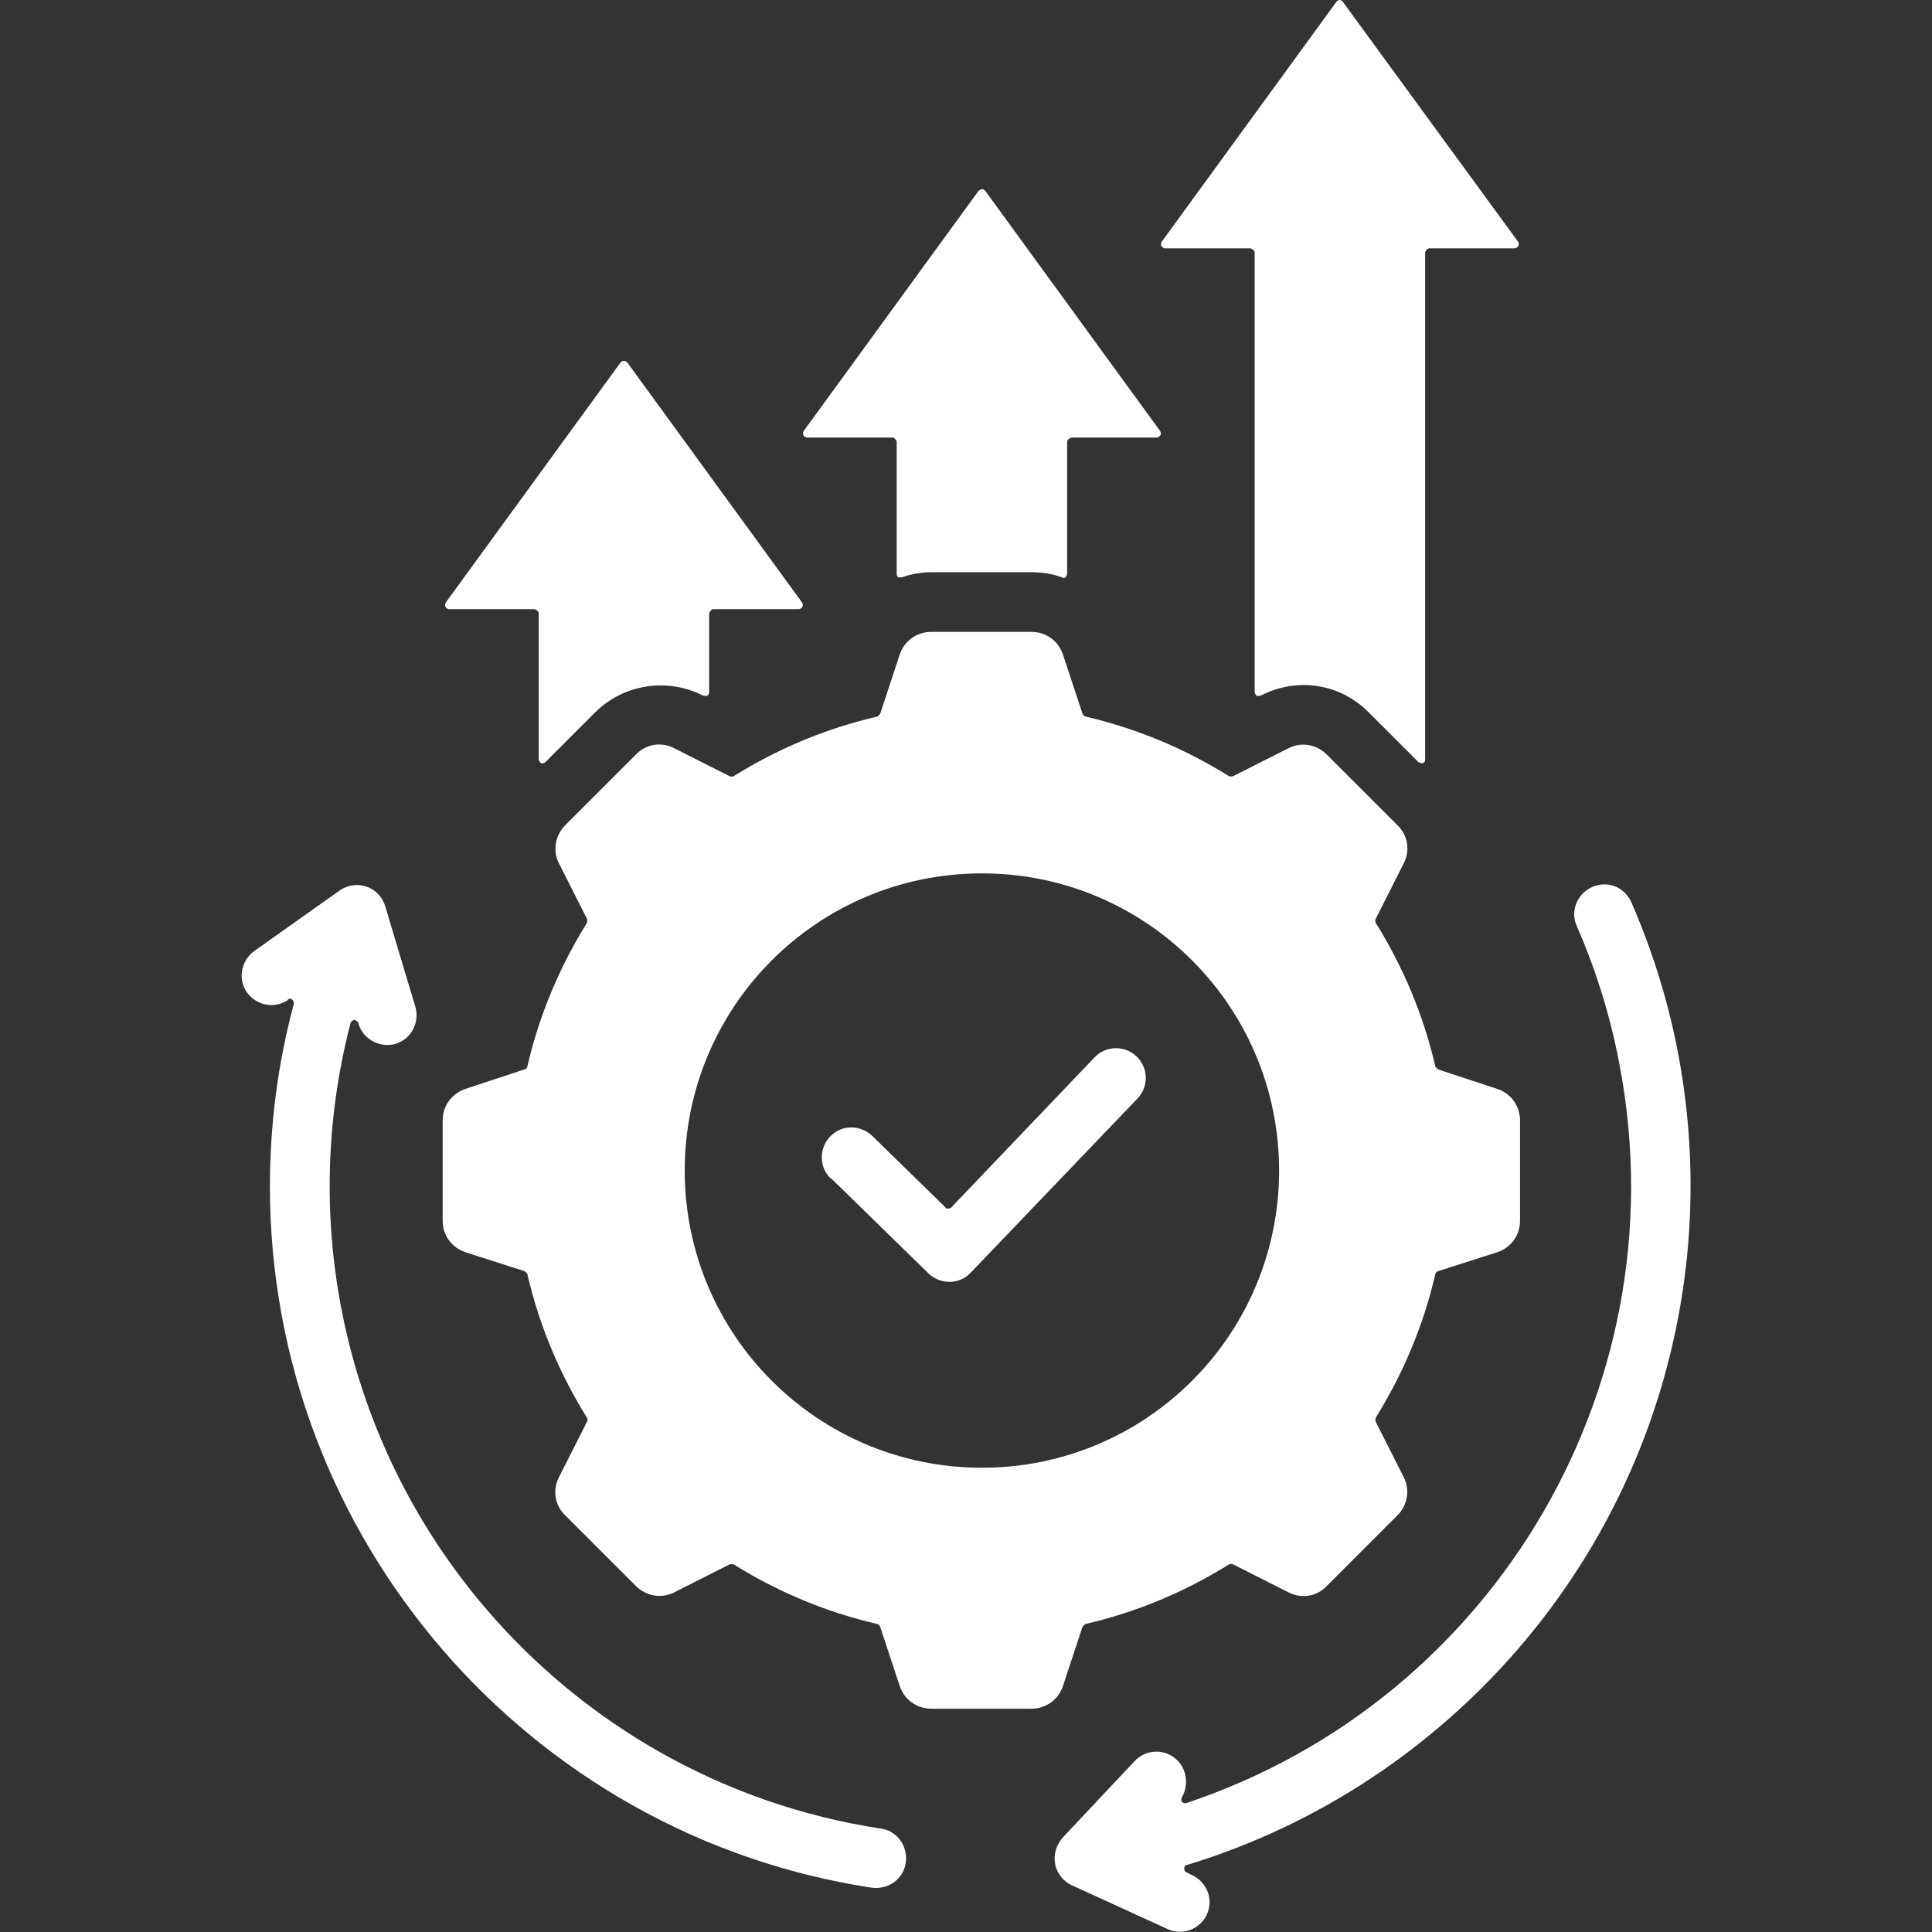 <?xml version="1.0" encoding="UTF-8"?>
<svg id="Layer_1" data-name="Layer 1" xmlns="http://www.w3.org/2000/svg" viewBox="0 0 34 34">
  <rect x="0" y="0" width="34" height="34" fill="#333333" stroke="none"/>
  <defs>
    <style>
      .cls-1 {
        fill: #fff;
        fill-rule: evenodd;
      }
    </style>
  </defs>
  <path class="cls-1" d="M18.78,7.77v2.33s-.01.04-.03.06c-.02.01-.04.02-.06,0-.17-.06-.35-.09-.53-.09h-1.76c-.19,0-.36.03-.53.09-.02,0-.04,0-.06,0-.02-.01-.03-.03-.03-.06v-2.33s-.03-.07-.07-.07h-1.51s-.05-.01-.06-.04-.01-.05,0-.07l3.08-4.23s.03-.03.06-.03.04.01.06.03l3.08,4.23s.02.05,0,.07c-.01.02-.04.04-.06.04h-1.51s-.07.03-.07.07ZM27.75,16.3c-.12-.26,0-.57.27-.69s.57,0,.69.27c1.92,4.4,1.14,9.49-1.97,13.11-1.53,1.78-3.55,3.13-5.85,3.83-.03,0-.05.03-.05.06,0,.03.01.06.04.07l.1.05c.26.12.38.43.26.69s-.43.38-.69.26l-1.66-.76s0,0,0,0c-.36-.15-.44-.59-.17-.87h0s1.25-1.33,1.25-1.33c.2-.21.53-.22.74-.02.18.17.21.45.09.66-.02.03-.01.06,0,.08.02.02.05.03.08.02,5.46-1.82,8.78-7.47,7.58-13.2-.16-.78-.4-1.52-.71-2.23h0ZM5.08,17.59c-.24.17-.56.11-.73-.12s-.11-.56.12-.73l1.48-1.05s0,0,0,0c.32-.24.73-.08.83.26h0s.53,1.77.53,1.77c.08.28-.08.57-.35.65s-.57-.08-.65-.35v-.02s-.04-.05-.07-.05c-.03,0-.06.02-.07.05-.95,3.65-.03,7.5,2.39,10.32,1.74,2.03,4.18,3.44,6.94,3.86.29.04.48.31.44.6-.04.29-.31.48-.6.44-6.04-.92-10.59-6.16-10.59-12.34,0-1.09.14-2.17.42-3.21,0-.03,0-.06-.03-.08-.02-.02-.06-.02-.08,0h0ZM14.63,20.74l1.71,1.67c.21.2.54.2.74-.01l2.94-3.07c.2-.21.19-.54-.02-.74-.21-.2-.54-.19-.74.02l-2.52,2.64s-.03.02-.05.02-.04,0-.05-.02l-1.29-1.26c-.21-.2-.54-.2-.74.01-.2.21-.2.54.01.74h0ZM19.1,12.61s-.04-.02-.05-.05l-.34-1.03c-.08-.25-.3-.41-.56-.41h-1.76c-.26,0-.48.16-.56.41l-.34,1.03s-.03.04-.05.05c-.91.21-1.76.57-2.53,1.05-.02.01-.05.01-.07,0l-.97-.49c-.23-.12-.5-.08-.68.11l-1.24,1.24c-.18.18-.23.45-.11.68l.49.97s.01.05,0,.07c-.48.77-.84,1.62-1.05,2.53,0,.02-.02.04-.05.05l-1.03.34c-.25.08-.41.3-.41.56v1.76c0,.26.16.48.41.56l1.03.33s.04.03.05.05c.21.91.57,1.76,1.05,2.53.01.02.01.05,0,.07l-.49.97c-.12.23-.08.5.11.68l1.24,1.24c.18.18.45.23.68.11l.97-.49s.05-.01.07,0c.77.48,1.62.84,2.53,1.05.02,0,.04.02.05.05l.34,1.03c.08.25.3.41.56.41h1.76c.26,0,.48-.16.56-.41l.34-1.03s.03-.04.05-.05c.91-.21,1.76-.57,2.53-1.05.02-.01.05-.01.07,0l.97.49c.23.12.5.08.68-.11l1.24-1.24c.18-.18.23-.45.11-.68l-.49-.97s-.01-.05,0-.07c.48-.77.84-1.62,1.05-2.53,0-.02.02-.04.05-.05l1.03-.33c.25-.08.41-.3.41-.56v-1.76c0-.26-.16-.48-.41-.56l-1.03-.34s-.04-.03-.05-.05c-.21-.91-.57-1.76-1.05-2.53-.01-.02-.01-.05,0-.07l.49-.97c.12-.23.08-.5-.11-.68l-1.24-1.24c-.18-.18-.45-.23-.68-.11l-.97.49s-.05.01-.07,0c-.77-.48-1.62-.84-2.53-1.05h0ZM17.28,15.37c-2.89,0-5.23,2.34-5.23,5.23s2.34,5.23,5.23,5.23,5.23-2.34,5.23-5.23c0-2.89-2.34-5.23-5.23-5.23ZM25.08,4.44s.03-.07.07-.07h1.51s.05-.01.06-.04.01-.05,0-.07L23.63.03S23.6,0,23.58,0s-.04.01-.06.03l-3.08,4.23s-.02.05,0,.07c.01.02.04.04.06.04h1.51s.07.03.07.07v7.74s.01.05.03.06c.02.01.05.01.07,0h.01c.64-.33,1.4-.21,1.9.3l.87.87s.05.03.08.02.04-.04.04-.06V4.44h0ZM12.48,10.79s.03-.07.07-.07h1.51s.05-.01.06-.04.01-.05,0-.07l-3.08-4.23s-.03-.03-.06-.03-.04.01-.06.03l-3.08,4.23s-.02.05,0,.07c.01.02.04.04.06.04h1.51s.07.03.07.07v2.58s.02.05.04.06.06,0,.08-.02l.87-.87c.5-.5,1.27-.62,1.9-.3h.01s.05.02.07,0,.03-.03.03-.06v-1.4h0Z"/>
</svg>